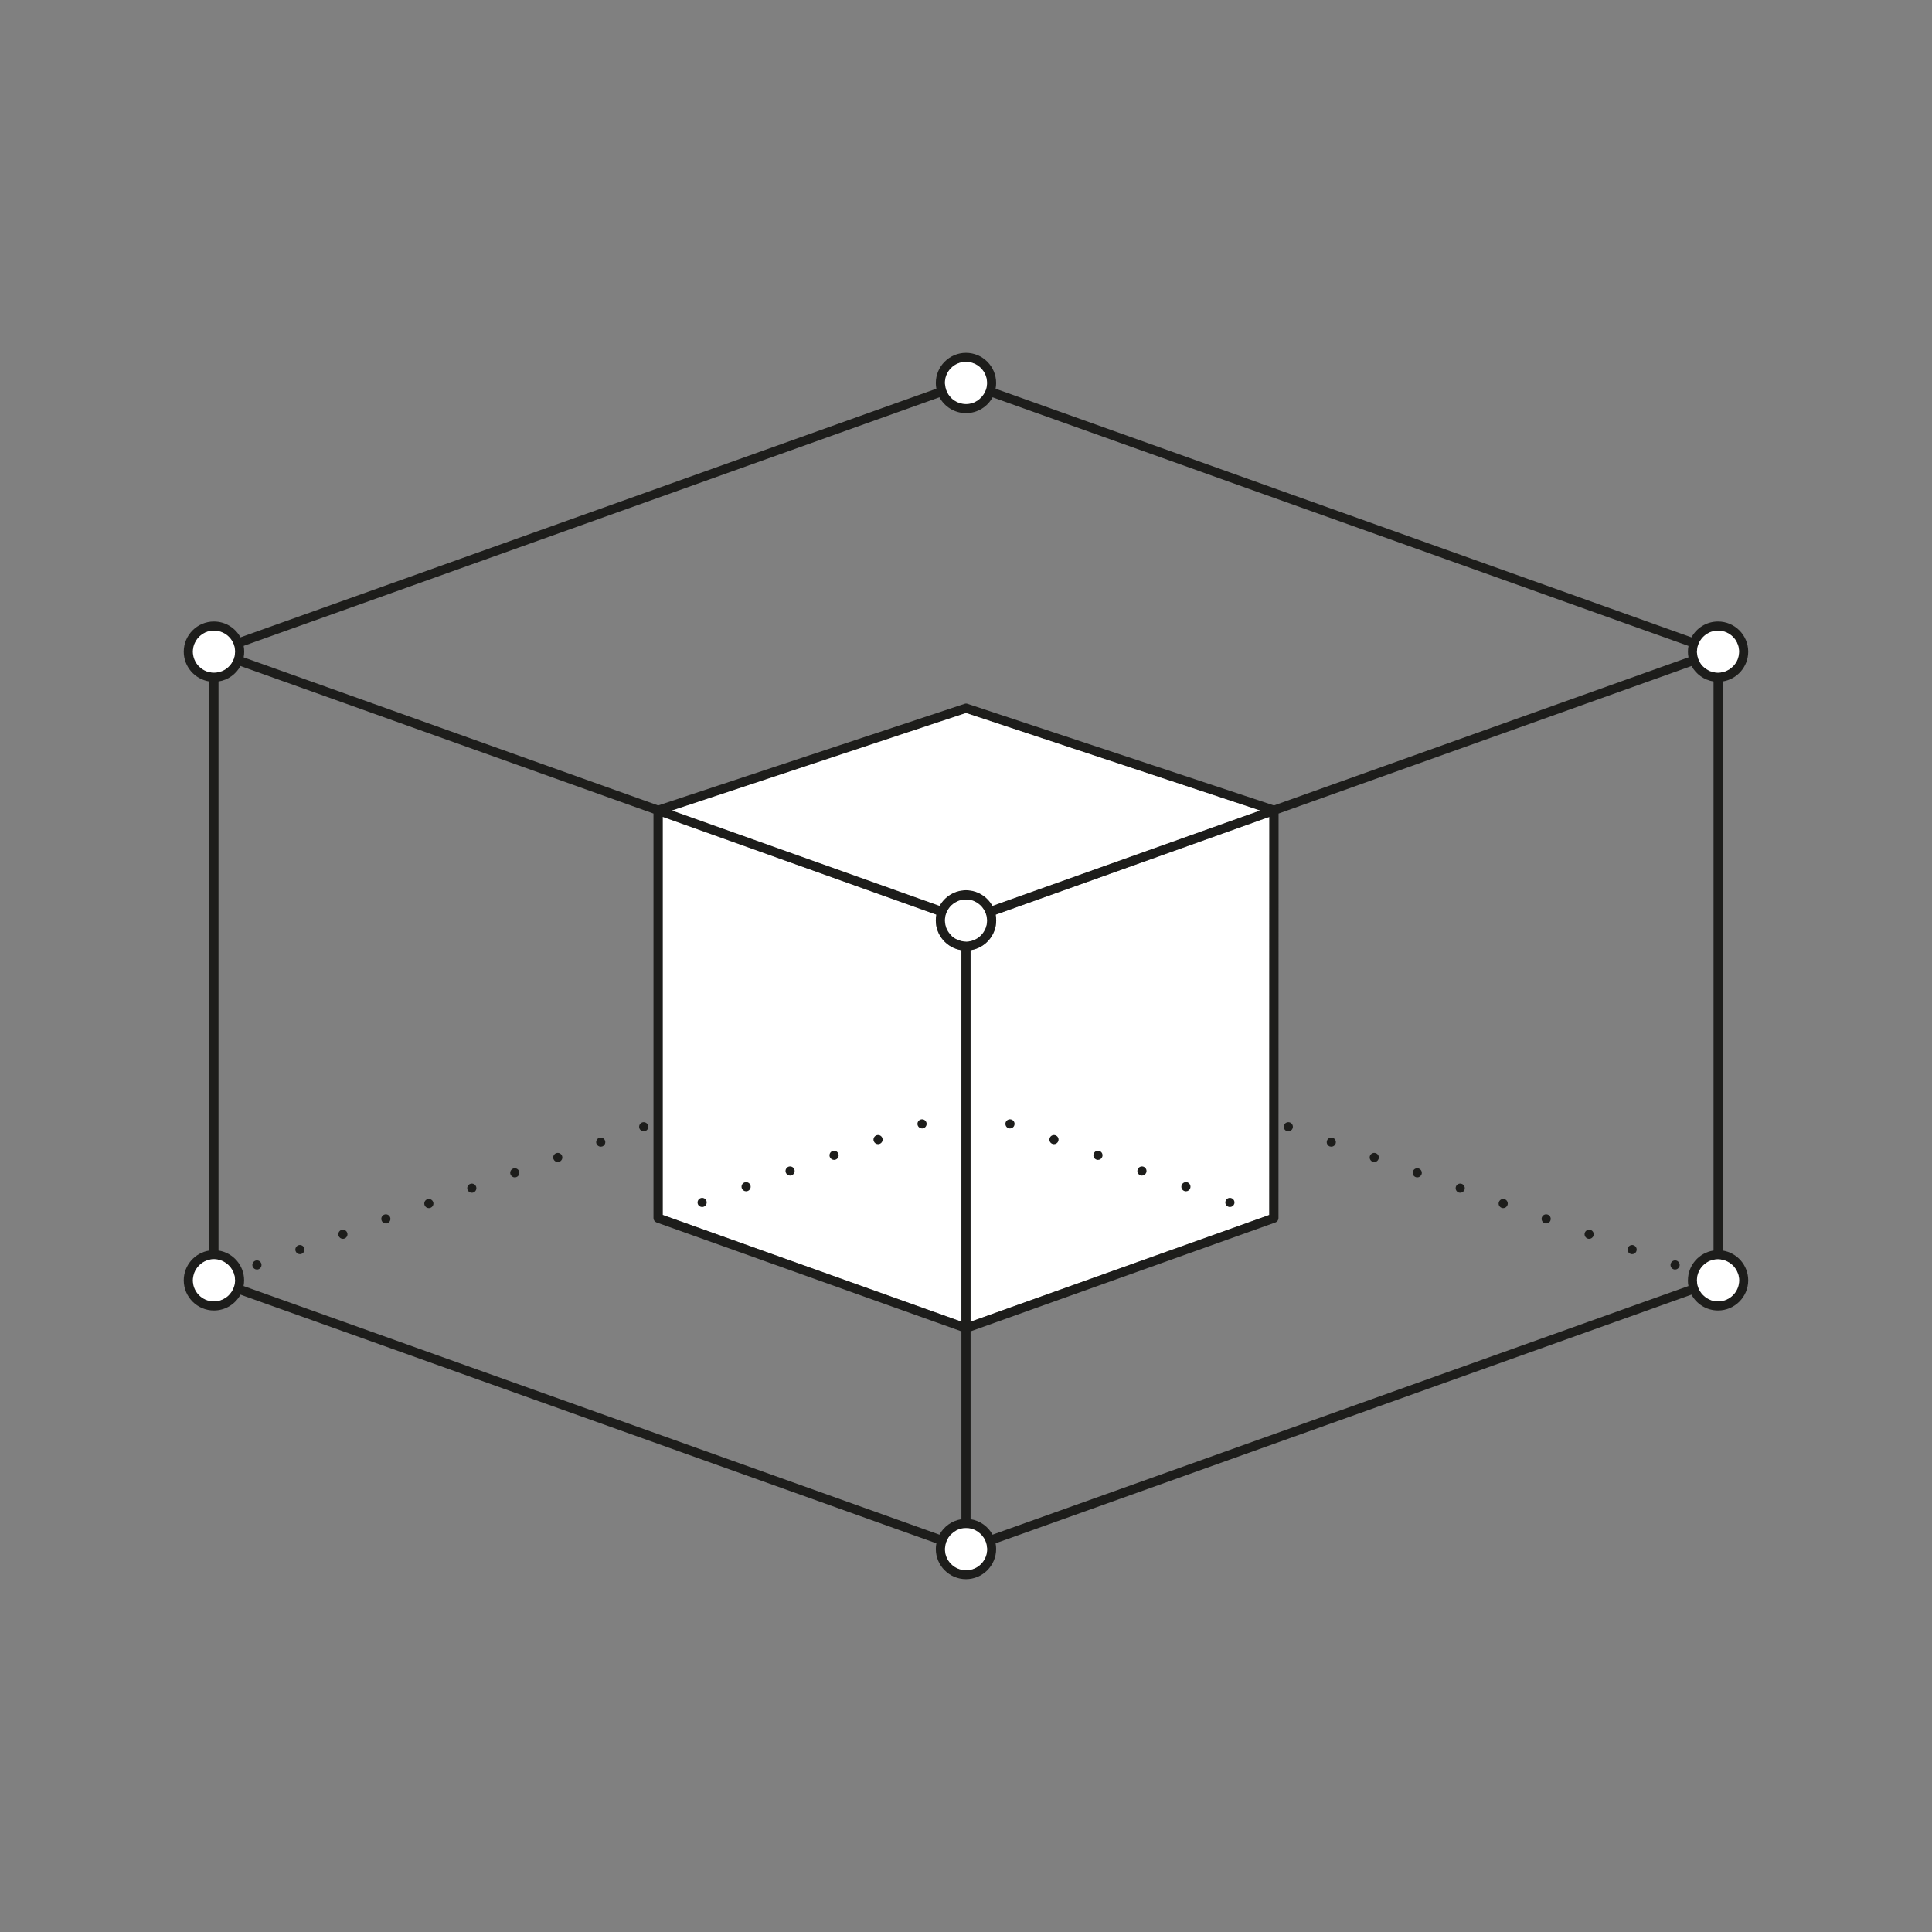 <?xml version="1.0" encoding="UTF-8"?>
<svg xmlns="http://www.w3.org/2000/svg" id="Calque_1" data-name="Calque 1" viewBox="0 0 419.53 419.53">
  <rect x="0" y="0" width="419.53" height="419.53" fill="#808080" stroke="none"/>
  <defs>
    <style>
      .cls-1 {
        fill: #1d1d1b;
      }

      .cls-1, .cls-2 {
        stroke-width: 0px;
      }

      .cls-2 {
        fill: #fff;
      }
    </style>
  </defs>
  <path class="cls-2" d="M203.33,198.62c-.08.4-.12.82-.12,1.24,0,3.28,2.42,5.99,5.56,6.47v80.67l-64.87-23.18v-86.45s59.43,21.24,59.43,21.24Z"></path>
  <path class="cls-2" d="M210.76,206.33c3.14-.48,5.56-3.19,5.56-6.47,0-.43-.04-.84-.12-1.24l59.44-21.24-.02,86.45-64.87,23.18v-80.67Z"></path>
  <g>
    <path class="cls-1" d="M74.12,267.08c-.51.19-.78.75-.6,1.27.15.41.53.66.94.66.11,0,.22-.02.33-.06.52-.18.79-.75.6-1.27-.18-.51-.75-.78-1.27-.6Z"></path>
    <path class="cls-1" d="M83.45,263.75c-.51.18-.78.75-.59,1.26.14.41.52.66.93.66.11,0,.22,0,.33-.05.52-.19.79-.76.6-1.27-.18-.52-.75-.79-1.27-.6Z"></path>
    <path class="cls-1" d="M92.79,260.41c-.52.19-.79.76-.6,1.27.14.41.52.66.93.66.11,0,.23-.02.34-.06.51-.18.78-.75.6-1.26-.19-.52-.76-.79-1.27-.61Z"></path>
    <path class="cls-1" d="M102.12,257.08c-.52.18-.79.75-.6,1.27.14.4.53.65.93.65.11,0,.23-.01.34-.05.51-.19.78-.76.6-1.27-.19-.52-.76-.79-1.27-.6Z"></path>
    <path class="cls-1" d="M55.46,273.75c-.51.18-.79.75-.6,1.27.14.4.53.66.93.66.11,0,.23-.02.34-.06.52-.19.78-.75.6-1.27-.19-.52-.75-.78-1.27-.6Z"></path>
    <path class="cls-1" d="M64.79,270.41c-.51.19-.78.76-.6,1.27.15.41.53.66.94.66.11,0,.22-.02.33-.06.51-.18.78-.75.6-1.26-.18-.52-.75-.79-1.27-.61Z"></path>
    <path class="cls-1" d="M345.41,267.08c-.51-.18-1.08.09-1.27.6-.18.52.09,1.09.61,1.27.11.04.22.06.33.06.41,0,.79-.25.93-.66.19-.52-.08-1.08-.6-1.27Z"></path>
    <path class="cls-1" d="M326.75,260.41c-.52-.18-1.08.09-1.27.61-.18.51.09,1.08.6,1.26.11.04.23.06.34.06.4,0,.78-.25.93-.66.18-.51-.08-1.08-.6-1.27Z"></path>
    <path class="cls-1" d="M317.42,257.08c-.52-.19-1.09.08-1.27.6-.18.52.08,1.08.6,1.27.11.04.22.05.34.05.4,0,.78-.25.93-.65.18-.52-.09-1.08-.6-1.27Z"></path>
    <path class="cls-1" d="M336.08,263.75c-.51-.19-1.08.08-1.27.6-.18.51.09,1.08.6,1.27.11.04.23.05.34.05.4,0,.79-.25.93-.66.18-.51-.08-1.08-.6-1.26Z"></path>
    <path class="cls-1" d="M364.08,273.75c-.52-.18-1.09.09-1.27.6-.19.52.08,1.08.6,1.27.11.04.22.06.33.06.41,0,.79-.26.94-.66.18-.52-.09-1.08-.6-1.27Z"></path>
    <path class="cls-1" d="M354.74,270.41c-.51-.18-1.08.09-1.26.61-.19.51.08,1.08.6,1.26.11.04.22.06.33.06.41,0,.79-.25.93-.66.19-.51-.08-1.08-.6-1.27Z"></path>
    <path class="cls-1" d="M308.09,253.75c-.52-.19-1.09.08-1.27.6-.19.51.08,1.08.6,1.26.11.04.22.06.33.06.41,0,.79-.25.94-.66.18-.51-.09-1.08-.6-1.26Z"></path>
    <path class="cls-1" d="M139.45,243.74c-.52.19-.79.75-.6,1.27.14.41.52.66.93.66.11,0,.22-.02.33-.06.52-.18.79-.75.6-1.27-.18-.51-.75-.78-1.26-.6Z"></path>
    <path class="cls-1" d="M111.45,253.75c-.52.18-.78.75-.6,1.26.15.41.53.66.93.66.12,0,.23-.02.34-.06.51-.18.78-.75.6-1.26-.19-.52-.75-.79-1.27-.6Z"></path>
    <path class="cls-1" d="M289.42,247.08c-.51-.19-1.08.08-1.26.6-.19.51.08,1.08.6,1.27.11.03.22.05.33.05.41,0,.79-.25.93-.65.19-.52-.08-1.09-.6-1.27Z"></path>
    <path class="cls-1" d="M280.09,243.74c-.52-.18-1.08.09-1.27.6-.18.52.09,1.09.6,1.27.11.04.23.06.34.06.4,0,.78-.25.93-.66.18-.52-.08-1.08-.6-1.27Z"></path>
    <path class="cls-1" d="M298.75,250.41c-.51-.18-1.08.08-1.27.6-.18.52.09,1.09.61,1.27.11.04.22.06.33.06.41,0,.79-.26.93-.66.19-.52-.08-1.08-.6-1.27Z"></path>
    <path class="cls-1" d="M130.11,247.08c-.51.18-.78.75-.6,1.26.15.41.53.66.94.66.11,0,.22-.02.33-.05.52-.19.79-.76.6-1.27-.18-.52-.75-.79-1.27-.6Z"></path>
    <path class="cls-1" d="M120.78,250.41c-.51.19-.78.75-.6,1.27.15.4.53.66.94.66.11,0,.22-.02.33-.06.51-.18.79-.75.6-1.27-.18-.52-.75-.78-1.27-.6Z"></path>
    <path class="cls-1" d="M171.56,255.28c.11,0,.23-.02.34-.06.51-.18.78-.75.6-1.27-.18-.51-.75-.78-1.27-.6-.51.19-.78.75-.6,1.27.15.41.53.66.93.66Z"></path>
    <path class="cls-1" d="M190.66,248.45c.11,0,.23-.02.34-.06.52-.18.78-.75.6-1.26-.18-.52-.75-.79-1.27-.6-.51.18-.78.75-.6,1.26.15.41.53.66.93.66Z"></path>
    <path class="cls-1" d="M200.22,245.04c.11,0,.22-.02.33-.06.52-.18.79-.75.6-1.27-.18-.51-.75-.78-1.27-.59-.51.18-.78.75-.6,1.26.15.41.53.66.94.66Z"></path>
    <path class="cls-1" d="M181.12,251.87c.11,0,.22-.02.33-.06.52-.19.79-.75.6-1.27-.19-.52-.75-.78-1.27-.6-.51.18-.78.75-.6,1.27.15.4.53.66.94.66Z"></path>
    <path class="cls-1" d="M162.02,258.69c.11,0,.22-.02.33-.06.52-.18.78-.75.6-1.26-.19-.52-.75-.79-1.27-.6-.52.18-.78.75-.6,1.26.15.41.53.66.94.66Z"></path>
    <path class="cls-1" d="M238.76,249.94c-.52-.19-1.09.08-1.27.6-.19.52.08,1.08.6,1.27.11.04.22.06.33.06.41,0,.79-.26.93-.66.19-.52-.08-1.09-.59-1.27Z"></path>
    <path class="cls-1" d="M152.46,262.1c.11,0,.23-.02.34-.06.51-.18.78-.75.6-1.26-.18-.52-.75-.79-1.27-.6-.51.18-.78.75-.6,1.27.14.4.53.65.93.65Z"></path>
    <path class="cls-1" d="M257.86,256.76c-.52-.18-1.09.09-1.27.61-.19.51.08,1.08.6,1.26.11.04.22.06.33.06.41,0,.79-.25.93-.66.19-.51-.08-1.08-.59-1.27Z"></path>
    <path class="cls-1" d="M267.4,260.18c-.51-.19-1.08.08-1.26.6-.19.51.08,1.08.6,1.26.11.04.22.06.33.06.41,0,.79-.25.94-.65.18-.52-.09-1.09-.61-1.27Z"></path>
    <path class="cls-1" d="M248.3,253.35c-.51-.18-1.08.09-1.26.6-.19.52.08,1.09.6,1.27.11.04.22.06.33.06.41,0,.79-.25.94-.66.18-.52-.09-1.08-.61-1.27Z"></path>
    <path class="cls-1" d="M229.2,246.53c-.51-.19-1.08.08-1.26.6-.19.51.08,1.08.59,1.26.12.04.23.06.34.06.41,0,.79-.25.93-.66.19-.51-.08-1.08-.6-1.26Z"></path>
    <path class="cls-1" d="M219.65,243.12c-.51-.19-1.08.08-1.27.59-.18.52.09,1.09.6,1.27.12.04.23.06.34.06.41,0,.79-.25.93-.66.19-.51-.08-1.08-.6-1.26Z"></path>
    <path class="cls-1" d="M374.06,271.55v-123.57c3.14-.48,5.56-3.19,5.56-6.47,0-3.61-2.94-6.55-6.55-6.55-2.49,0-4.66,1.39-5.77,3.44l-151.11-53.99c.08-.4.12-.82.12-1.24,0-3.61-2.94-6.55-6.55-6.55s-6.55,2.94-6.55,6.55c0,.43.04.84.12,1.24l-151.11,53.99c-1.11-2.05-3.28-3.44-5.77-3.44-3.61,0-6.55,2.94-6.55,6.55,0,3.28,2.42,5.99,5.56,6.47v123.57c-3.14.48-5.56,3.19-5.56,6.47,0,3.61,2.94,6.55,6.55,6.55,2.49,0,4.66-1.39,5.77-3.44l151.11,53.99c-.08.4-.12.82-.12,1.24,0,3.61,2.94,6.55,6.55,6.55s6.55-2.94,6.55-6.55c0-.43-.04-.84-.12-1.24l151.11-53.99c1.11,2.05,3.28,3.44,5.77,3.44,3.61,0,6.55-2.94,6.55-6.55,0-3.28-2.42-5.99-5.56-6.47ZM368.5,141.51c0-1.06.38-2.02.98-2.8.05-.06.1-.12.15-.18.14-.17.3-.32.47-.47.1-.08.19-.17.3-.24.1-.07.2-.14.3-.2.14-.08.28-.16.42-.23.08-.04.15-.08.22-.11.23-.09.46-.16.7-.22.07-.02.14-.03.21-.04.26-.05.53-.08.81-.08h0c.22,0,.43.03.64.06.09.01.19,0,.28.03.04,0,.07.02.1.03,1.14.26,2.13.95,2.77,1.89.49.73.78,1.61.78,2.56,0,.3-.04.6-.09.89-.01.05-.03.1-.04.15-.05.23-.12.45-.2.66-.03.08-.07.15-.1.22-.08.18-.17.35-.28.51-.05.08-.1.16-.16.23-.11.15-.22.29-.35.42-.07.07-.13.15-.21.21-.13.13-.28.24-.42.35-.08.06-.15.12-.23.17-.19.12-.38.22-.59.32-.05.02-.09.05-.14.07-.25.1-.5.19-.77.25h0c-.32.06-.65.11-.99.11s-.67-.04-.99-.11h0c-.11-.02-.21-.07-.32-.1-.17-.05-.35-.1-.52-.17-.08-.04-.15-.09-.23-.13-.19-.1-.38-.2-.56-.32-.04-.03-.08-.07-.12-.1-.2-.15-.39-.31-.57-.49-.01-.02-.03-.03-.04-.05-.19-.2-.36-.42-.51-.66,0,0,0,0,0,0h0c-.35-.55-.57-1.19-.66-1.87h0c-.02-.19-.06-.37-.06-.56,0,0,0,0,0,0,0,0,0,0,0,0ZM209.76,78.59c2.52,0,4.57,2.05,4.57,4.57,0,0,0,0,0,0,0,0,0,0,0,0,0,1.06-.38,2.03-.99,2.8-.05.06-.09.12-.14.17-.15.17-.31.33-.48.48-.09.08-.19.16-.29.24-.1.07-.2.13-.3.2-.14.08-.28.16-.42.23-.07.03-.14.08-.22.11-.23.09-.47.16-.71.22-.06.01-.13.03-.2.04-.27.05-.54.08-.82.08s-.56-.04-.83-.09c-.05,0-.1-.02-.15-.03-.26-.06-.52-.14-.77-.24-.03-.01-.05-.03-.08-.04-.21-.09-.41-.2-.6-.32-.06-.04-.13-.08-.19-.12-.19-.14-.37-.28-.54-.45-.06-.06-.11-.12-.17-.19-.12-.13-.23-.26-.33-.4-.05-.07-.11-.14-.16-.22-.01-.02-.02-.03-.03-.05h0c-.35-.56-.57-1.19-.65-1.88h-.01c-.02-.18-.06-.36-.06-.55,0-2.52,2.05-4.57,4.57-4.57ZM204,86.27c1.11,2.05,3.28,3.44,5.77,3.44s4.66-1.39,5.77-3.44l151.11,53.99c-.08.4-.12.82-.12,1.24s.04.84.12,1.24l-90.01,32.16-66.55-22.07c-.2-.07-.42-.07-.62,0l-66.55,22.07-90.01-32.16c.08-.4.12-.82.12-1.24s-.04-.84-.12-1.25l151.11-53.99ZM203.33,198.62c-.08.4-.12.82-.12,1.24,0,3.28,2.42,5.99,5.56,6.47v80.67l-64.87-23.18v-86.45s59.43,21.24,59.43,21.24ZM145.95,176l63.82-21.17,63.82,21.17-58.08,20.7c-1.12-2.02-3.27-3.39-5.74-3.39s-4.62,1.37-5.74,3.39l-58.08-20.7ZM209.76,204.43c-.34,0-.67-.04-.99-.12h0c-.17-.04-.33-.1-.5-.15-.22-.08-.43-.17-.63-.27-.11-.06-.23-.11-.34-.18-.12-.08-.23-.17-.34-.25-.11-.08-.21-.16-.31-.25-.1-.09-.19-.19-.28-.29-.1-.11-.19-.21-.27-.33-.08-.1-.15-.21-.22-.31-.08-.13-.16-.27-.22-.41-.05-.1-.1-.21-.15-.32-.07-.17-.12-.35-.16-.53-.02-.09-.06-.18-.07-.27-.05-.28-.09-.57-.09-.86,0,0,0,0,0,0s0,0,0,0c0-1.04.36-1.99.95-2.76.07-.1.15-.19.23-.28.08-.09.17-.19.26-.27.15-.14.31-.27.48-.39.09-.06.18-.12.27-.17.14-.08.28-.16.43-.23.08-.04.15-.08.23-.11.22-.09.45-.16.68-.21.08-.02.16-.03.24-.05.23-.04.47-.07.72-.07.02,0,.05,0,.07,0s.05,0,.07,0c.24,0,.48.03.71.07.08.01.17.03.25.05.23.05.46.12.68.21.08.03.16.08.24.12.14.07.28.14.42.23.1.06.19.12.28.18.17.12.32.25.47.39.09.09.18.18.27.28.08.09.15.18.22.27.59.77.96,1.72.96,2.77,0,0,0,.01,0,.02,0,.29-.03.57-.08.84-.02.1-.05.19-.08.29-.05.17-.09.35-.16.51-.04.11-.1.22-.15.33-.07.14-.14.27-.22.4-.07.11-.14.22-.22.32-.08.11-.17.22-.26.32-.09.1-.19.21-.29.3-.09.09-.2.17-.3.25-.11.09-.23.18-.35.26-.11.07-.22.12-.33.18-.2.1-.4.2-.61.27-.17.06-.34.12-.52.16h0c-.32.07-.65.11-.99.11ZM210.76,206.33c3.14-.48,5.56-3.19,5.56-6.47,0-.43-.04-.84-.12-1.24l59.44-21.24-.02,86.45-64.87,23.18v-80.67ZM43.92,145.29s-.03-.02-.04-.03c-.22-.15-.42-.32-.61-.5-.03-.03-.05-.05-.08-.08-.18-.18-.33-.37-.48-.58-.02-.03-.04-.06-.06-.09-.14-.22-.27-.45-.37-.69,0-.02-.02-.04-.03-.06-.22-.54-.36-1.12-.36-1.74s.13-1.24.37-1.79c.69-1.64,2.32-2.79,4.21-2.79.14,0,.27.03.41.04.08,0,.17.01.25.02.17.02.34.06.5.1.01,0,.02,0,.03.01,1.94.53,3.38,2.28,3.38,4.39,0,1.5-.73,2.83-1.84,3.66-.04.03-.08.06-.12.09-.16.11-.32.21-.49.29-.1.05-.2.11-.31.15-.11.05-.22.08-.33.12-.16.06-.32.11-.5.15-.32.07-.65.1-.98.1s-.68-.03-1-.1c-.56-.12-1.08-.36-1.54-.67ZM50.31,280.45s0,.01-.01.02c-.06.09-.13.18-.19.26-.09.13-.19.25-.3.36-.06.07-.12.14-.18.2-.17.17-.36.32-.56.46-.04.03-.09.06-.14.09-.71.47-1.56.75-2.47.75-2.52,0-4.57-2.05-4.57-4.57,0-.29.03-.58.09-.86.02-.12.06-.24.09-.35.04-.15.08-.29.13-.43.06-.14.12-.28.19-.42.05-.1.1-.19.16-.29.09-.15.19-.3.3-.44.05-.06.1-.12.15-.18.13-.15.27-.3.42-.43.03-.02.06-.05.08-.07.8-.69,1.83-1.12,2.96-1.12s2.18.44,2.99,1.14c.01.01.03.02.05.04.16.14.31.3.45.46.04.05.08.09.11.14.12.15.23.31.32.47.05.08.09.16.13.24.08.15.16.31.22.47.04.11.07.23.11.35.04.14.09.28.12.43.04.21.06.42.06.64,0,.06.02.13.02.19,0,.9-.27,1.73-.72,2.44h0ZM204,333.25l-151.11-53.99c.08-.4.12-.82.12-1.24,0-3.28-2.42-5.99-5.56-6.47v-123.57c2.06-.31,3.81-1.59,4.77-3.36l89.68,32.04v87.86c.01.42.28.79.67.93l66.2,23.65v40.79c-2.06.32-3.81,1.59-4.77,3.36ZM209.77,340.96c-2.52,0-4.57-2.05-4.57-4.57,0,0,0,0,0,0,0,0,0-.01,0-.02,0-.19.03-.37.06-.56h0c.09-.68.31-1.32.67-1.87h-.01s.03-.04.04-.06c.06-.1.14-.18.21-.27.11-.15.22-.3.36-.43.04-.04.08-.07.12-.1.59-.56,1.31-.98,2.13-1.16.32-.07.65-.09.99-.09s.67.02.99.09c.56.13,1.08.36,1.54.68,0,0,.02,0,.03.01.17.12.33.26.49.4.07.06.15.12.21.18.1.1.18.22.27.33.1.13.21.25.3.39,0,.01.02.02.03.04h0c.41.64.65,1.39.7,2.19,0,.08.02.16.02.24h0s0,.02,0,.02c0,2.52-2.05,4.57-4.57,4.57ZM366.52,278.02c0,.43.04.84.12,1.24l-151.11,53.99c-.96-1.77-2.71-3.04-4.77-3.36v-40.79l66.2-23.65c.39-.14.66-.52.66-.93l.02-87.86,89.68-32.04c.96,1.77,2.71,3.04,4.77,3.36v123.57c-3.14.48-5.56,3.19-5.56,6.47ZM373.07,282.59c-.28,0-.56-.03-.82-.08-.07-.01-.15-.03-.22-.04-.22-.05-.43-.11-.63-.2-.14-.05-.27-.12-.4-.19-.08-.04-.16-.08-.23-.13-1.36-.79-2.28-2.25-2.28-3.93,0-2.52,2.05-4.57,4.57-4.57.35,0,.69.05,1.01.12h0c.22.05.42.12.62.19.11.04.22.1.33.15.18.09.36.18.53.29.07.04.12.09.19.14.17.12.33.26.49.4.04.04.08.09.13.13.16.17.31.35.45.55.02.03.04.06.06.09.48.72.78,1.58.78,2.51,0,2.52-2.05,4.57-4.57,4.57Z"></path>
  </g>
  <path class="cls-2" d="M368.5,141.51c0-1.06.38-2.02.98-2.8.05-.06.1-.12.15-.18.14-.17.3-.32.47-.47.1-.08.19-.17.3-.24.1-.07.2-.14.3-.2.14-.08.28-.16.42-.23.08-.04.15-.08.22-.11.23-.09.46-.16.7-.22.07-.02.14-.03.21-.04.26-.05.53-.08.81-.08h0c.22,0,.43.03.64.06.09.01.19,0,.28.03.04,0,.07.02.1.03,1.14.26,2.13.95,2.77,1.89.49.73.78,1.61.78,2.56,0,.3-.04.6-.09.89-.01.05-.03.1-.04.15-.05.23-.12.45-.2.66-.03.08-.07.15-.1.22-.08.18-.17.35-.28.51-.05.08-.1.16-.16.23-.11.15-.22.29-.35.42-.07.07-.13.15-.21.21-.13.13-.28.24-.42.35-.08.06-.15.12-.23.17-.19.12-.38.22-.59.32-.05.02-.09.05-.14.07-.25.1-.5.19-.77.25h0c-.32.06-.65.11-.99.11s-.67-.04-.99-.11h0c-.11-.02-.21-.07-.32-.1-.17-.05-.35-.1-.52-.17-.08-.04-.15-.09-.23-.13-.19-.1-.38-.2-.56-.32-.04-.03-.08-.07-.12-.1-.2-.15-.39-.31-.57-.49-.01-.02-.03-.03-.04-.05-.19-.2-.36-.42-.51-.66,0,0,0,0,0,0h0c-.35-.55-.57-1.19-.66-1.87h0c-.02-.19-.06-.37-.06-.56,0,0,0,0,0,0,0,0,0,0,0,0Z"></path>
  <path class="cls-2" d="M209.76,78.59c2.52,0,4.57,2.05,4.57,4.57,0,0,0,0,0,0,0,0,0,0,0,0,0,1.06-.38,2.03-.99,2.8-.05.06-.09.12-.14.17-.15.17-.31.33-.48.48-.09.08-.19.16-.29.24-.1.07-.2.13-.3.2-.14.08-.28.16-.42.23-.07.03-.14.08-.22.11-.23.09-.47.16-.71.22-.06.01-.13.03-.2.04-.27.05-.54.08-.82.08s-.56-.04-.83-.09c-.05,0-.1-.02-.15-.03-.26-.06-.52-.14-.77-.24-.03-.01-.05-.03-.08-.04-.21-.09-.41-.2-.6-.32-.06-.04-.13-.08-.19-.12-.19-.14-.37-.28-.54-.45-.06-.06-.11-.12-.17-.19-.12-.13-.23-.26-.33-.4-.05-.07-.11-.14-.16-.22-.01-.02-.02-.03-.03-.05h0c-.35-.56-.57-1.19-.65-1.88h-.01c-.02-.18-.06-.36-.06-.55,0-2.52,2.05-4.57,4.57-4.57Z"></path>
  <path class="cls-2" d="M145.95,176l63.82-21.17,63.82,21.17-58.08,20.7c-1.12-2.02-3.27-3.39-5.74-3.39s-4.62,1.37-5.74,3.39l-58.08-20.7Z"></path>
  <path class="cls-2" d="M206.66,203.19c-.1-.09-.19-.19-.28-.29-.1-.11-.19-.21-.27-.33-.08-.1-.15-.21-.22-.31-.08-.13-.16-.27-.22-.41-.05-.1-.1-.21-.15-.32-.07-.17-.12-.35-.16-.53-.02-.09-.06-.18-.07-.27-.05-.28-.09-.57-.09-.86,0,0,0,0,0,0s0,0,0,0c0-1.04.36-1.99.95-2.76.07-.1.15-.19.23-.28.08-.09.17-.19.26-.27.15-.14.31-.27.48-.39.09-.06.18-.12.27-.17.14-.08.28-.16.43-.23.08-.04.15-.08.23-.11.22-.09.45-.16.68-.21.08-.02.16-.03.24-.05.23-.04.47-.07.72-.07.02,0,.05,0,.07,0s.05,0,.07,0c.24,0,.48.03.71.07.08.01.17.03.25.05.23.05.46.12.68.21.08.03.16.08.24.12.14.07.28.14.42.23.1.06.19.12.28.18.17.12.32.25.47.39.09.09.18.18.27.28.08.09.15.18.22.27.59.77.96,1.72.96,2.77,0,0,0,.01,0,.02,0,.29-.03.57-.08.84-.02.1-.05.19-.08.29-.05.17-.09.35-.16.51-.04.11-.1.22-.15.33-.07.14-.14.27-.22.4-.07.11-.14.22-.22.32-.08.11-.17.22-.26.32-.09.1-.19.21-.29.3-.09.09-.2.17-.3.25-.11.09-.23.18-.35.26-.11.07-.22.12-.33.18-.2.1-.4.2-.61.27-.17.06-.34.12-.52.16h0c-.32.07-.65.11-.99.11s-.67-.04-.99-.12h0c-.17-.04-.33-.1-.5-.15-.22-.08-.43-.17-.63-.27-.11-.06-.23-.11-.34-.18-.12-.08-.23-.17-.34-.25-.11-.08-.21-.16-.31-.25Z"></path>
  <path class="cls-2" d="M43.92,145.29s-.03-.02-.04-.03c-.22-.15-.42-.32-.61-.5-.03-.03-.05-.05-.08-.08-.18-.18-.33-.37-.48-.58-.02-.03-.04-.06-.06-.09-.14-.22-.27-.45-.37-.69,0-.02-.02-.04-.03-.06-.22-.54-.36-1.12-.36-1.74s.13-1.24.37-1.79c.69-1.64,2.32-2.79,4.21-2.79.14,0,.27.03.41.04.08,0,.17.01.25.02.17.02.34.06.5.1.01,0,.02,0,.03.01,1.94.53,3.38,2.28,3.38,4.39,0,1.5-.73,2.83-1.84,3.66-.04.03-.08.06-.12.09-.16.11-.32.21-.49.29-.1.05-.2.11-.31.15-.11.05-.22.08-.33.12-.16.06-.32.11-.5.15-.32.07-.65.1-.98.1s-.68-.03-1-.1c-.56-.12-1.08-.36-1.54-.67Z"></path>
  <path class="cls-2" d="M50.31,280.45s0,.01-.01.02c-.06.09-.13.18-.19.26-.09.13-.19.25-.3.36-.06.07-.12.14-.18.2-.17.17-.36.32-.56.46-.04.03-.09.06-.14.09-.71.47-1.56.75-2.47.75-2.52,0-4.57-2.05-4.57-4.57,0-.29.03-.58.09-.86.02-.12.06-.24.09-.35.04-.15.08-.29.13-.43.06-.14.12-.28.19-.42.05-.1.1-.19.16-.29.09-.15.19-.3.3-.44.05-.06.1-.12.15-.18.13-.15.27-.3.42-.43.03-.02.06-.05.08-.07.8-.69,1.83-1.12,2.96-1.12s2.18.44,2.99,1.14c.01.01.03.02.05.04.16.14.31.3.45.46.04.05.08.09.11.14.12.15.23.31.32.47.05.08.09.16.13.24.08.15.16.31.22.47.04.11.07.23.11.35.04.14.09.28.12.43.04.21.06.42.06.64,0,.06.02.13.02.19,0,.9-.27,1.73-.72,2.44h0Z"></path>
  <path class="cls-2" d="M209.77,340.96c-2.52,0-4.57-2.05-4.57-4.57,0,0,0,0,0,0,0,0,0-.01,0-.02,0-.19.03-.37.06-.56h0c.09-.68.31-1.32.67-1.87h-.01s.03-.04.04-.06c.06-.1.14-.18.21-.27.11-.15.22-.3.36-.43.04-.04.08-.07.12-.1.59-.56,1.31-.98,2.13-1.16.32-.07.65-.09.99-.09s.67.02.99.09c.56.13,1.08.36,1.54.68,0,0,.02,0,.03.01.17.12.33.26.49.4.07.06.15.12.21.18.1.1.18.22.27.33.1.13.21.25.3.39,0,.01.02.02.03.04h0c.41.64.65,1.39.7,2.19,0,.08.02.16.02.24h0s0,.02,0,.02c0,2.52-2.05,4.57-4.57,4.57Z"></path>
  <path class="cls-2" d="M373.07,282.59c-.28,0-.56-.03-.82-.08-.07-.01-.15-.03-.22-.04-.22-.05-.43-.11-.63-.2-.14-.05-.27-.12-.4-.19-.08-.04-.16-.08-.23-.13-1.36-.79-2.28-2.25-2.28-3.93,0-2.52,2.05-4.57,4.57-4.57.35,0,.69.05,1.01.12h0c.22.05.42.12.62.19.11.04.22.1.33.15.18.09.36.18.53.29.07.04.12.09.19.14.17.12.33.26.49.4.04.04.08.09.13.13.16.17.31.35.45.55.02.03.04.06.06.09.48.72.78,1.58.78,2.51,0,2.52-2.05,4.57-4.57,4.57Z"></path>
</svg>
